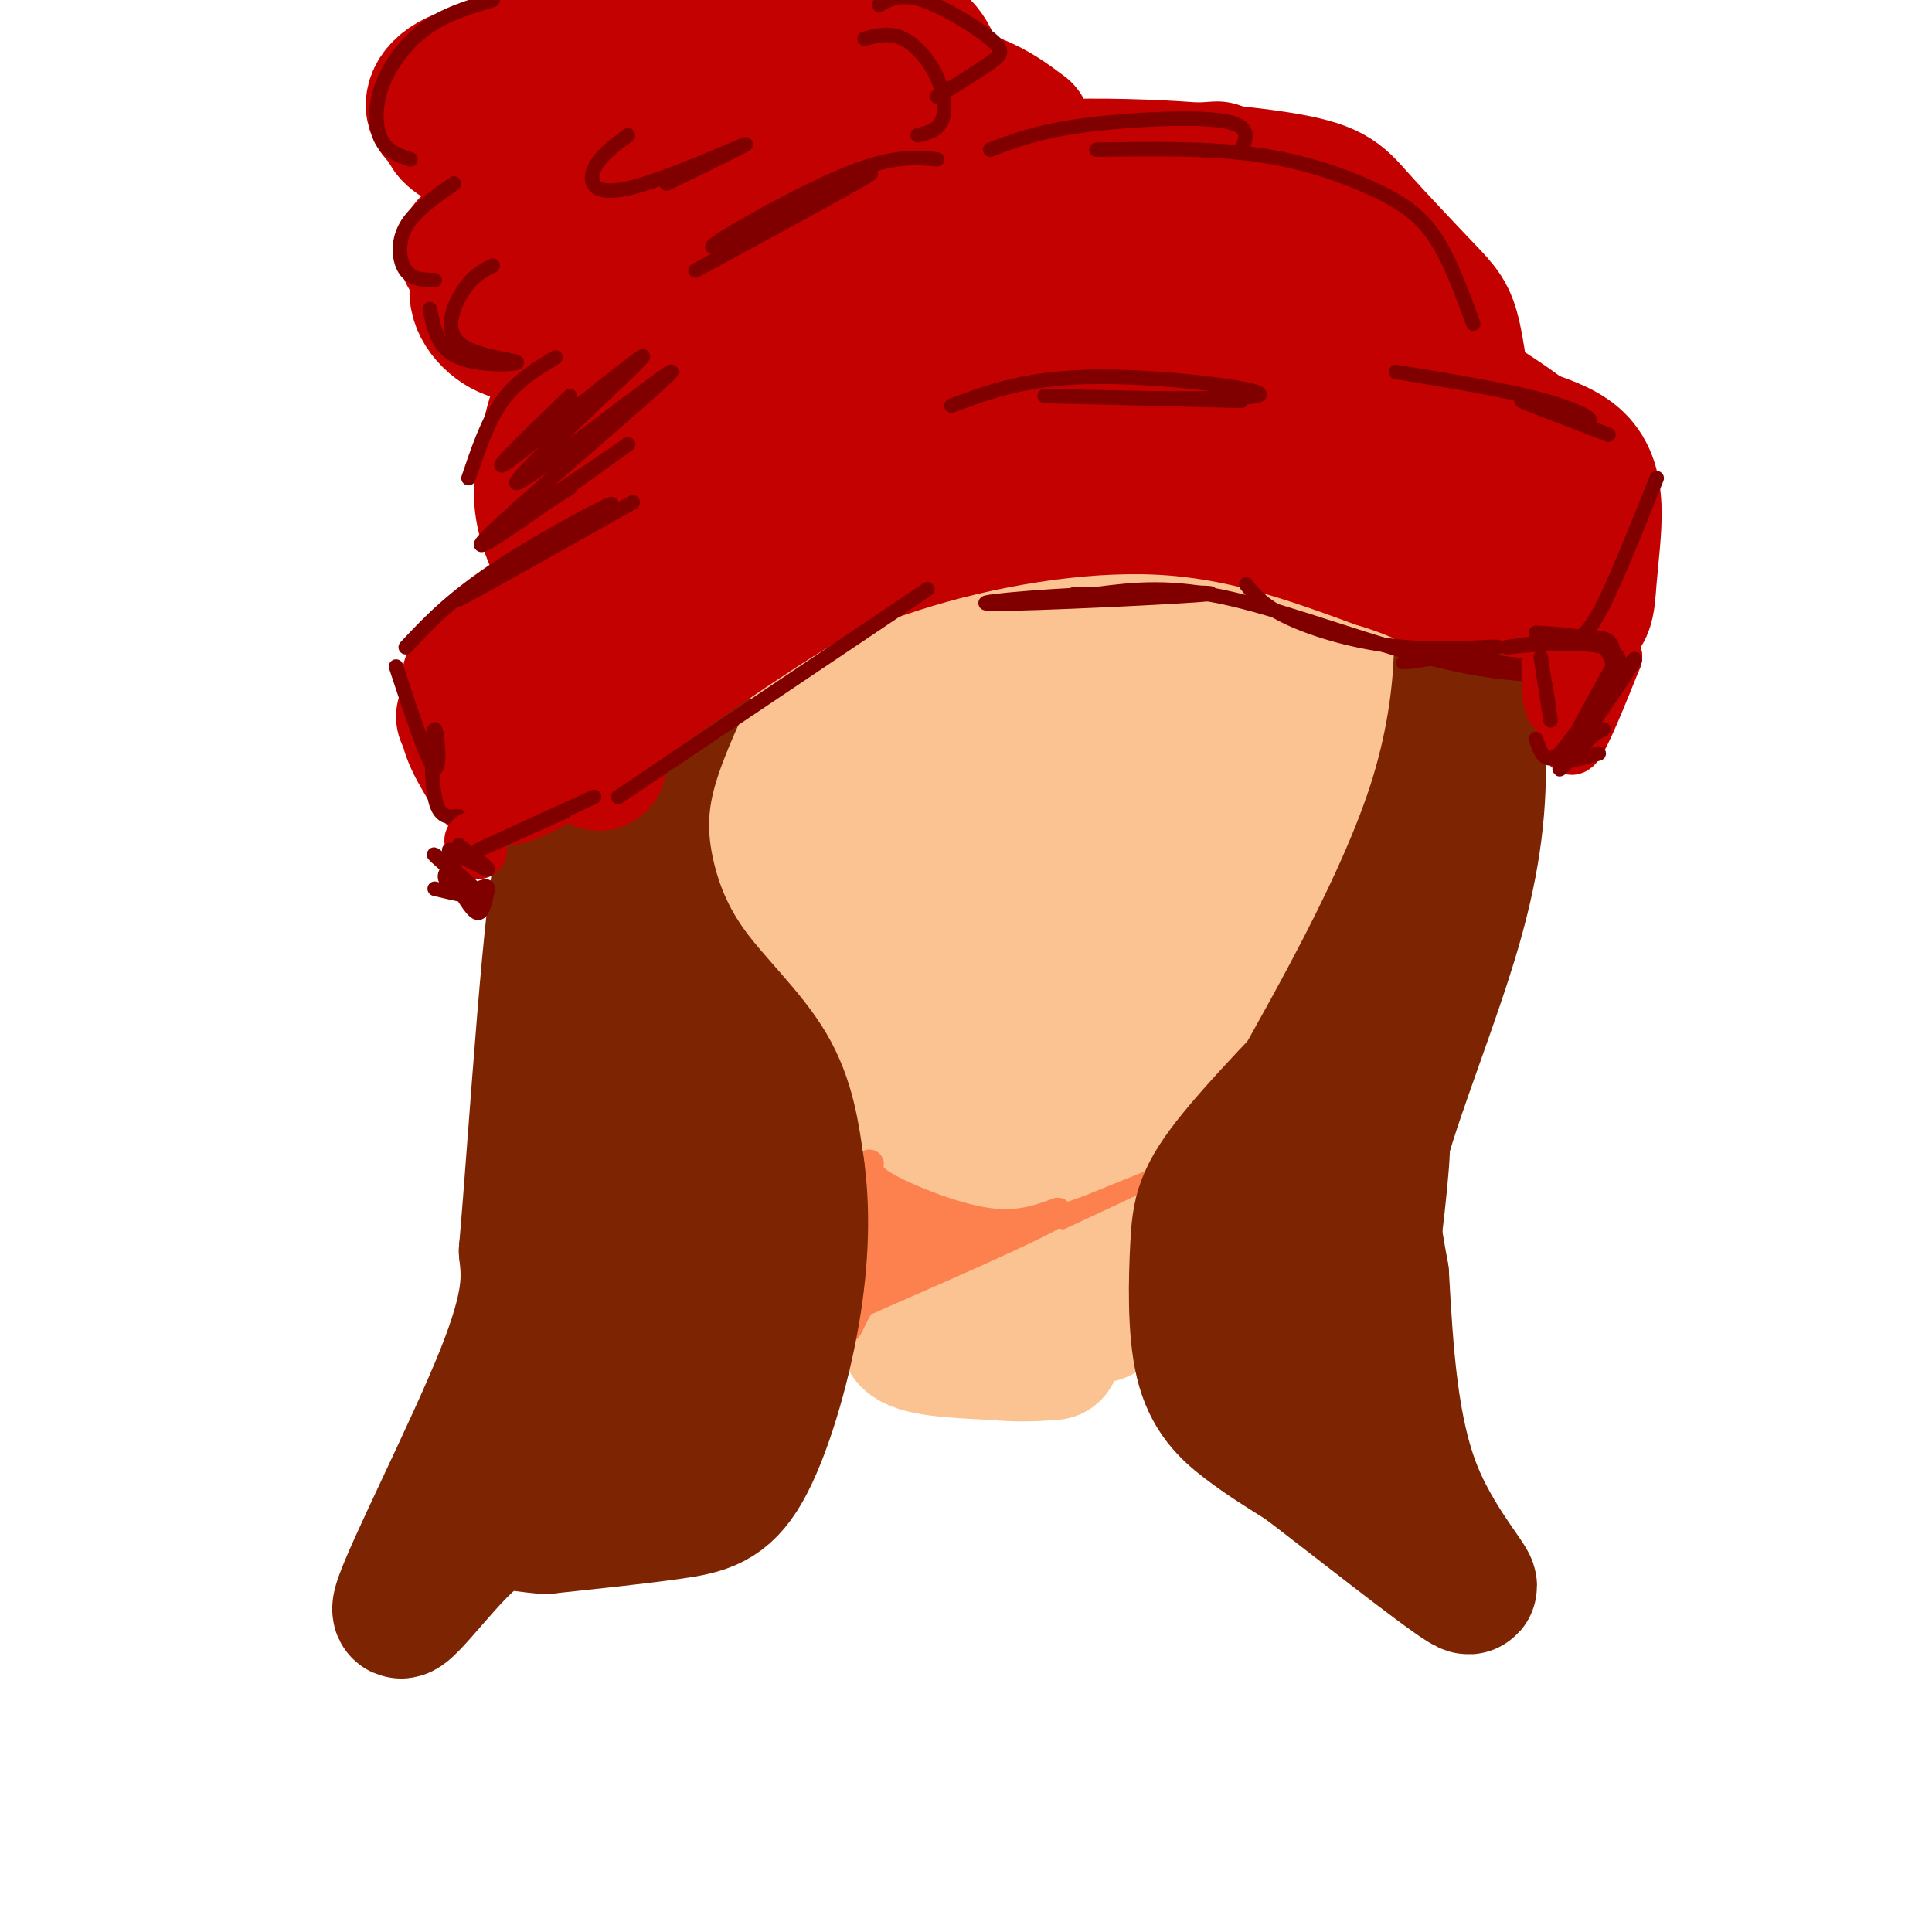 <svg viewBox='0 0 400 400' version='1.1' xmlns='http://www.w3.org/2000/svg' xmlns:xlink='http://www.w3.org/1999/xlink'><g fill='none' stroke='rgb(252,195,146)' stroke-width='28' stroke-linecap='round' stroke-linejoin='round'><path d='M176,124c-2.556,28.022 -5.111,56.044 -3,72c2.111,15.956 8.889,19.844 15,23c6.111,3.156 11.556,5.578 17,8'/><path d='M205,227c5.794,1.343 11.780,0.700 19,-7c7.220,-7.700 15.675,-22.458 20,-32c4.325,-9.542 4.522,-13.869 4,-23c-0.522,-9.131 -1.761,-23.065 -3,-37'/><path d='M245,128c-1.618,-7.336 -4.163,-7.176 -6,-10c-1.837,-2.824 -2.967,-8.633 -14,-10c-11.033,-1.367 -31.971,1.709 -43,3c-11.029,1.291 -12.151,0.797 -15,6c-2.849,5.203 -7.424,16.101 -12,27'/><path d='M155,144c-1.512,11.631 0.708,27.208 2,39c1.292,11.792 1.655,19.798 9,29c7.345,9.202 21.673,19.601 36,30'/><path d='M202,242c7.502,5.987 8.258,5.955 15,2c6.742,-3.955 19.469,-11.834 28,-20c8.531,-8.166 12.866,-16.619 17,-26c4.134,-9.381 8.067,-19.691 12,-30'/><path d='M274,168c3.043,-8.293 4.651,-14.027 5,-22c0.349,-7.973 -0.560,-18.185 -1,-24c-0.440,-5.815 -0.411,-7.233 -4,-10c-3.589,-2.767 -10.794,-6.884 -18,-11'/><path d='M256,101c-8.243,-1.663 -19.852,-0.321 -26,0c-6.148,0.321 -6.836,-0.379 -15,4c-8.164,4.379 -23.804,13.837 -33,20c-9.196,6.163 -11.947,9.029 -12,21c-0.053,11.971 2.591,33.045 7,45c4.409,11.955 10.581,14.792 15,17c4.419,2.208 7.085,3.788 10,4c2.915,0.212 6.080,-0.943 9,-2c2.920,-1.057 5.594,-2.015 12,-8c6.406,-5.985 16.545,-16.996 23,-27c6.455,-10.004 9.228,-19.002 12,-28'/><path d='M258,147c2.158,-6.535 1.552,-8.873 -1,-12c-2.552,-3.127 -7.051,-7.044 -11,-9c-3.949,-1.956 -7.348,-1.950 -15,1c-7.652,2.950 -19.558,8.845 -28,16c-8.442,7.155 -13.422,15.569 -15,22c-1.578,6.431 0.244,10.880 2,14c1.756,3.120 3.444,4.910 7,6c3.556,1.090 8.978,1.478 14,0c5.022,-1.478 9.643,-4.823 13,-7c3.357,-2.177 5.451,-3.185 8,-10c2.549,-6.815 5.553,-19.435 6,-27c0.447,-7.565 -1.664,-10.074 -4,-12c-2.336,-1.926 -4.897,-3.269 -9,-3c-4.103,0.269 -9.748,2.150 -14,5c-4.252,2.850 -7.112,6.668 -10,12c-2.888,5.332 -5.806,12.177 -7,18c-1.194,5.823 -0.664,10.625 0,14c0.664,3.375 1.464,5.323 7,6c5.536,0.677 15.809,0.082 22,-2c6.191,-2.082 8.299,-5.651 10,-11c1.701,-5.349 2.997,-12.479 4,-17c1.003,-4.521 1.715,-6.435 -4,-5c-5.715,1.435 -17.858,6.217 -30,11'/><path d='M203,157c-5.167,2.000 -3.083,1.500 -1,1'/><path d='M239,103c-3.440,-2.536 -6.881,-5.071 -18,-4c-11.119,1.071 -29.917,5.750 -40,9c-10.083,3.250 -11.452,5.071 -14,10c-2.548,4.929 -6.274,12.964 -10,21'/><path d='M157,139c-3.111,9.533 -5.889,22.867 -4,32c1.889,9.133 8.444,14.067 15,19'/><path d='M194,244c1.083,5.750 2.167,11.500 2,16c-0.167,4.500 -1.583,7.750 -3,11'/><path d='M234,237c-4.925,7.190 -9.850,14.380 -10,21c-0.150,6.620 4.475,12.671 4,14c-0.475,1.329 -6.051,-2.065 -8,-5c-1.949,-2.935 -0.271,-5.410 -1,-6c-0.729,-0.590 -3.864,0.705 -7,2'/><path d='M212,263c-2.000,1.167 -3.500,3.083 -5,5'/><path d='M189,245c2.644,7.178 5.289,14.356 4,20c-1.289,5.644 -6.511,9.756 -5,12c1.511,2.244 9.756,2.622 18,3'/><path d='M206,280c5.000,0.500 8.500,0.250 12,0'/></g>
<g fill='none' stroke='rgb(252,129,78)' stroke-width='6' stroke-linecap='round' stroke-linejoin='round'><path d='M180,241c-0.200,1.289 -0.400,2.578 4,5c4.400,2.422 13.400,5.978 20,7c6.600,1.022 10.800,-0.489 15,-2'/><path d='M219,251c-4.000,2.667 -21.500,10.333 -39,18'/><path d='M180,269c-6.156,-3.644 -2.044,-21.756 -1,-24c1.044,-2.244 -0.978,11.378 -3,25'/><path d='M176,270c-0.689,5.264 -0.911,5.924 0,4c0.911,-1.924 2.956,-6.433 7,-9c4.044,-2.567 10.089,-3.191 14,-5c3.911,-1.809 5.689,-4.803 3,-5c-2.689,-0.197 -9.844,2.401 -17,5'/><path d='M183,260c-0.187,-0.511 7.847,-4.288 9,-6c1.153,-1.712 -4.574,-1.358 -8,0c-3.426,1.358 -4.549,3.719 -4,4c0.549,0.281 2.771,-1.519 4,-3c1.229,-1.481 1.463,-2.644 1,-4c-0.463,-1.356 -1.625,-2.903 -3,0c-1.375,2.903 -2.964,10.258 -3,11c-0.036,0.742 1.482,-5.129 3,-11'/><path d='M182,251c-0.911,2.111 -4.689,12.889 -5,16c-0.311,3.111 2.844,-1.444 6,-6'/></g>
<g fill='none' stroke='rgb(252,129,78)' stroke-width='3' stroke-linecap='round' stroke-linejoin='round'><path d='M220,253c11.083,-5.167 22.167,-10.333 23,-11c0.833,-0.667 -8.583,3.167 -18,7'/><path d='M225,249c-5.000,1.833 -8.500,2.917 -12,4'/><path d='M241,252c-2.022,0.133 -4.044,0.267 -4,5c0.044,4.733 2.156,14.067 3,14c0.844,-0.067 0.422,-9.533 0,-19'/></g>
<g fill='none' stroke='rgb(125,37,2)' stroke-width='28' stroke-linecap='round' stroke-linejoin='round'><path d='M143,138c-3.649,7.936 -7.298,15.872 -9,23c-1.702,7.128 -1.456,13.447 0,20c1.456,6.553 4.123,13.341 9,20c4.877,6.659 11.965,13.188 16,20c4.035,6.812 5.018,13.906 6,21'/><path d='M165,242c1.152,8.238 1.030,18.332 -1,30c-2.030,11.668 -5.970,24.911 -10,32c-4.030,7.089 -8.152,8.026 -15,9c-6.848,0.974 -16.424,1.987 -26,3'/><path d='M113,316c-6.478,-0.311 -9.675,-2.589 -16,3c-6.325,5.589 -15.780,19.043 -14,13c1.780,-6.043 14.794,-31.584 21,-47c6.206,-15.416 5.603,-20.708 5,-26'/><path d='M109,259c2.171,-24.898 5.098,-74.144 8,-83c2.902,-8.856 5.778,22.678 6,44c0.222,21.322 -2.209,32.433 -5,42c-2.791,9.567 -5.940,17.591 -7,24c-1.060,6.409 -0.030,11.205 1,16'/><path d='M112,302c1.930,2.956 6.253,2.347 12,-5c5.747,-7.347 12.916,-21.432 17,-30c4.084,-8.568 5.083,-11.619 5,-23c-0.083,-11.381 -1.249,-31.092 -4,-24c-2.751,7.092 -7.087,40.986 -9,56c-1.913,15.014 -1.404,11.147 0,10c1.404,-1.147 3.702,0.427 6,2'/><path d='M291,202c-13.909,14.123 -27.818,28.246 -35,37c-7.182,8.754 -7.636,12.140 -8,19c-0.364,6.860 -0.636,17.193 1,24c1.636,6.807 5.182,10.088 9,13c3.818,2.912 7.909,5.456 12,8'/><path d='M270,303c9.833,7.488 28.417,22.208 33,25c4.583,2.792 -4.833,-6.345 -10,-19c-5.167,-12.655 -6.083,-28.827 -7,-45'/><path d='M286,264c-1.900,-10.837 -3.148,-15.431 0,-27c3.148,-11.569 10.694,-30.115 15,-45c4.306,-14.885 5.373,-26.110 5,-37c-0.373,-10.890 -2.187,-21.445 -4,-32'/><path d='M302,123c0.252,1.049 2.882,19.673 -5,44c-7.882,24.327 -26.276,54.357 -34,69c-7.724,14.643 -4.778,13.898 -3,18c1.778,4.102 2.389,13.051 3,22'/><path d='M263,276c2.903,4.937 8.659,6.279 12,8c3.341,1.721 4.267,3.820 6,-5c1.733,-8.820 4.274,-28.561 5,-38c0.726,-9.439 -0.364,-8.578 -2,-8c-1.636,0.578 -3.820,0.873 -7,4c-3.180,3.127 -7.358,9.086 -11,17c-3.642,7.914 -6.750,17.785 -7,22c-0.250,4.215 2.357,2.776 6,0c3.643,-2.776 8.321,-6.888 13,-11'/></g>
<g fill='none' stroke='rgb(195,1,1)' stroke-width='28' stroke-linecap='round' stroke-linejoin='round'><path d='M124,158c-0.566,-2.909 -1.132,-5.818 2,-10c3.132,-4.182 9.963,-9.636 20,-16c10.037,-6.364 23.279,-13.636 40,-19c16.721,-5.364 36.920,-8.818 54,-8c17.080,0.818 31.040,5.909 45,11'/><path d='M285,116c10.333,3.167 13.667,5.583 17,8'/><path d='M315,90c4.169,1.350 8.338,2.700 11,5c2.662,2.300 3.818,5.550 4,10c0.182,4.450 -0.611,10.100 -1,15c-0.389,4.900 -0.374,9.050 -5,7c-4.626,-2.050 -13.893,-10.300 -24,-15c-10.107,-4.700 -21.053,-5.850 -32,-7'/><path d='M268,105c-10.523,-2.340 -20.831,-4.689 -34,-4c-13.169,0.689 -29.199,4.416 -41,8c-11.801,3.584 -19.372,7.024 -32,15c-12.628,7.976 -30.314,20.488 -48,33'/><path d='M113,157c-9.893,5.962 -10.626,4.368 -12,2c-1.374,-2.368 -3.389,-5.511 -4,-8c-0.611,-2.489 0.182,-4.324 0,-7c-0.182,-2.676 -1.338,-6.193 13,-15c14.338,-8.807 44.169,-22.903 74,-37'/><path d='M184,92c24.826,-8.410 49.892,-10.935 68,-12c18.108,-1.065 29.260,-0.671 40,2c10.740,2.671 21.069,7.620 23,8c1.931,0.380 -4.534,-3.810 -11,-8'/><path d='M304,82c-5.511,-3.665 -13.787,-8.827 -26,-11c-12.213,-2.173 -28.361,-1.359 -43,0c-14.639,1.359 -27.769,3.261 -41,7c-13.231,3.739 -26.562,9.314 -34,12c-7.438,2.686 -8.982,2.482 -18,11c-9.018,8.518 -25.509,25.759 -42,43'/><path d='M100,144c-7.000,7.333 -3.500,4.167 0,1'/><path d='M304,92c-0.968,-8.565 -1.935,-17.130 -3,-22c-1.065,-4.870 -2.227,-6.045 -6,-10c-3.773,-3.955 -10.156,-10.689 -14,-15c-3.844,-4.311 -5.150,-6.199 -17,-8c-11.850,-1.801 -34.243,-3.515 -53,-2c-18.757,1.515 -33.879,6.257 -49,11'/><path d='M162,46c-12.815,4.359 -20.354,9.756 -27,15c-6.646,5.244 -12.400,10.336 -16,16c-3.600,5.664 -5.045,11.902 -6,17c-0.955,5.098 -1.421,9.057 0,14c1.421,4.943 4.729,10.869 5,10c0.271,-0.869 -2.494,-8.534 0,-17c2.494,-8.466 10.247,-17.733 18,-27'/><path d='M136,74c7.147,-8.197 16.015,-15.190 25,-20c8.985,-4.810 18.086,-7.437 27,-10c8.914,-2.563 17.641,-5.061 31,-3c13.359,2.061 31.348,8.683 36,10c4.652,1.317 -4.035,-2.669 -17,-4c-12.965,-1.331 -30.207,-0.006 -45,4c-14.793,4.006 -27.137,10.694 -35,17c-7.863,6.306 -11.247,12.230 -8,14c3.247,1.770 13.123,-0.615 23,-3'/><path d='M173,79c7.723,-2.666 15.531,-7.830 37,-11c21.469,-3.170 56.600,-4.344 65,-9c8.400,-4.656 -9.931,-12.792 -24,-17c-14.069,-4.208 -23.877,-4.488 -23,-5c0.877,-0.512 12.438,-1.256 24,-2'/><path d='M123,40c0.085,-2.366 0.169,-4.731 -1,-6c-1.169,-1.269 -3.593,-1.440 -8,1c-4.407,2.440 -10.798,7.492 -11,11c-0.202,3.508 5.786,5.471 10,5c4.214,-0.471 6.654,-3.376 10,-7c3.346,-3.624 7.599,-7.967 9,-11c1.401,-3.033 -0.050,-4.755 -4,-5c-3.950,-0.245 -10.399,0.986 -15,3c-4.601,2.014 -7.354,4.812 -8,8c-0.646,3.188 0.815,6.768 4,8c3.185,1.232 8.092,0.116 13,-1'/><path d='M122,46c5.345,-2.323 12.208,-7.631 17,-13c4.792,-5.369 7.512,-10.800 3,-14c-4.512,-3.200 -16.257,-4.170 -26,-3c-9.743,1.170 -17.484,4.482 -21,7c-3.516,2.518 -2.806,4.244 0,6c2.806,1.756 7.709,3.541 13,2c5.291,-1.541 10.971,-6.409 15,-10c4.029,-3.591 6.408,-5.905 1,-7c-5.408,-1.095 -18.604,-0.970 -26,1c-7.396,1.970 -8.993,5.786 -8,8c0.993,2.214 4.575,2.827 8,3c3.425,0.173 6.693,-0.093 9,-2c2.307,-1.907 3.654,-5.453 5,-9'/><path d='M112,15c0.833,-1.500 0.417,-0.750 0,0'/><path d='M116,17c0.000,0.000 4.000,-1.000 4,-1'/><path d='M127,22c-0.222,-3.871 -0.444,-7.743 3,-11c3.444,-3.257 10.553,-5.901 16,-6c5.447,-0.099 9.230,2.347 11,4c1.770,1.653 1.527,2.512 2,5c0.473,2.488 1.663,6.605 1,11c-0.663,4.395 -3.178,9.068 -5,10c-1.822,0.932 -2.949,-1.877 -3,-5c-0.051,-3.123 0.975,-6.562 2,-10'/><path d='M154,20c0.901,-3.126 2.153,-5.943 5,-8c2.847,-2.057 7.288,-3.356 11,-3c3.712,0.356 6.695,2.366 10,7c3.305,4.634 6.933,11.891 6,13c-0.933,1.109 -6.425,-3.929 -10,-8c-3.575,-4.071 -5.232,-7.173 -5,-10c0.232,-2.827 2.352,-5.379 5,-6c2.648,-0.621 5.824,0.690 9,2'/><path d='M185,7c3.028,0.695 6.099,1.433 8,6c1.901,4.567 2.634,12.964 2,16c-0.634,3.036 -2.634,0.711 -4,-2c-1.366,-2.711 -2.099,-5.807 0,-7c2.099,-1.193 7.028,-0.484 11,1c3.972,1.484 6.986,3.742 10,6'/><path d='M129,43c-3.889,0.177 -7.778,0.354 -11,2c-3.222,1.646 -5.778,4.759 -8,9c-2.222,4.241 -4.111,9.608 -3,13c1.111,3.392 5.221,4.808 8,3c2.779,-1.808 4.228,-6.841 5,-10c0.772,-3.159 0.867,-4.443 -2,-6c-2.867,-1.557 -8.696,-3.386 -13,-2c-4.304,1.386 -7.082,5.989 -6,10c1.082,4.011 6.023,7.432 9,7c2.977,-0.432 3.988,-4.716 5,-9'/><path d='M113,60c-0.069,-3.325 -2.740,-7.139 -6,-9c-3.260,-1.861 -7.108,-1.770 -9,-1c-1.892,0.770 -1.826,2.220 -1,3c0.826,0.780 2.413,0.890 4,1'/></g>
<g fill='none' stroke='rgb(128,0,0)' stroke-width='3' stroke-linecap='round' stroke-linejoin='round'><path d='M131,104c-19.256,10.857 -38.512,21.714 -36,20c2.512,-1.714 26.792,-16.000 31,-19c4.208,-3.000 -11.655,5.286 -22,12c-10.345,6.714 -15.173,11.857 -20,17'/><path d='M82,138c3.351,10.173 6.702,20.345 8,21c1.298,0.655 0.542,-8.208 0,-8c-0.542,0.208 -0.869,9.488 0,14c0.869,4.512 2.935,4.256 5,4'/><path d='M128,165c0.000,0.000 64.000,-43.000 64,-43'/><path d='M197,84c7.964,-2.994 15.929,-5.988 31,-6c15.071,-0.012 37.250,2.958 32,4c-5.250,1.042 -37.929,0.155 -43,0c-5.071,-0.155 17.464,0.423 40,1'/><path d='M289,77c11.702,1.923 23.405,3.845 31,6c7.595,2.155 11.083,4.542 8,4c-3.083,-0.542 -12.738,-4.012 -13,-4c-0.262,0.012 8.869,3.506 18,7'/><path d='M343,99c-3.667,9.156 -7.333,18.311 -10,24c-2.667,5.689 -4.333,7.911 -6,9c-1.667,1.089 -3.333,1.044 -5,1'/><path d='M305,67c-2.429,-6.679 -4.857,-13.357 -8,-18c-3.143,-4.643 -7.000,-7.250 -13,-10c-6.000,-2.750 -14.143,-5.643 -24,-7c-9.857,-1.357 -21.429,-1.179 -33,-1'/><path d='M257,31c1.111,-2.533 2.222,-5.067 -4,-6c-6.222,-0.933 -19.778,-0.267 -29,1c-9.222,1.267 -14.111,3.133 -19,5'/><path d='M115,74c-4.000,2.417 -8.000,4.833 -11,9c-3.000,4.167 -5.000,10.083 -7,16'/><path d='M102,55c-1.973,0.981 -3.946,1.962 -6,5c-2.054,3.038 -4.190,8.134 -1,11c3.190,2.866 11.705,3.502 12,4c0.295,0.498 -7.630,0.856 -12,-1c-4.370,-1.856 -5.185,-5.928 -6,-10'/><path d='M94,38c-4.089,2.844 -8.178,5.689 -10,9c-1.822,3.311 -1.378,7.089 0,9c1.378,1.911 3.689,1.956 6,2'/><path d='M85,33c-2.351,-0.768 -4.702,-1.536 -6,-4c-1.298,-2.464 -1.542,-6.625 0,-11c1.542,-4.375 4.869,-8.964 9,-12c4.131,-3.036 9.065,-4.518 14,-6'/><path d='M182,1c2.286,-1.220 4.571,-2.440 9,-1c4.429,1.440 11.000,5.542 14,8c3.000,2.458 2.429,3.274 0,5c-2.429,1.726 -6.714,4.363 -11,7'/><path d='M179,8c2.649,-0.655 5.298,-1.310 8,0c2.702,1.310 5.458,4.583 7,8c1.542,3.417 1.869,6.976 1,9c-0.869,2.024 -2.935,2.512 -5,3'/><path d='M130,28c-2.940,2.190 -5.881,4.381 -7,7c-1.119,2.619 -0.417,5.667 7,4c7.417,-1.667 21.548,-8.048 24,-9c2.452,-0.952 -6.774,3.524 -16,8'/><path d='M194,33c-4.881,-0.458 -9.762,-0.917 -21,4c-11.238,4.917 -28.833,15.208 -25,14c3.833,-1.208 29.095,-13.917 32,-15c2.905,-1.083 -16.548,9.458 -36,20'/><path d='M258,121c1.815,2.254 3.630,4.507 9,7c5.370,2.493 14.295,5.225 24,6c9.705,0.775 20.190,-0.407 19,0c-1.190,0.407 -14.054,2.402 -18,3c-3.946,0.598 1.027,-0.201 6,-1'/><path d='M298,136c6.858,0.442 21.003,2.046 23,3c1.997,0.954 -8.155,1.257 -22,-2c-13.845,-3.257 -31.384,-10.073 -44,-13c-12.616,-2.927 -20.308,-1.963 -28,-1'/><path d='M227,123c-12.182,0.419 -28.636,1.968 -21,2c7.636,0.032 39.364,-1.453 44,-2c4.636,-0.547 -17.818,-0.156 -25,0c-7.182,0.156 0.909,0.078 9,0'/></g>
<g fill='none' stroke='rgb(195,1,1)' stroke-width='12' stroke-linecap='round' stroke-linejoin='round'><path d='M325,147c-0.250,4.417 -0.500,8.833 1,7c1.500,-1.833 4.750,-9.917 8,-18'/><path d='M334,136c-0.844,0.089 -6.956,9.311 -10,11c-3.044,1.689 -3.022,-4.156 -3,-10'/><path d='M98,174c0.000,0.000 1.000,2.000 1,2'/></g>
<g fill='none' stroke='rgb(128,0,0)' stroke-width='3' stroke-linecap='round' stroke-linejoin='round'><path d='M335,136c-5.750,10.345 -11.500,20.690 -11,21c0.500,0.310 7.250,-9.417 11,-15c3.750,-5.583 4.500,-7.024 2,-4c-2.500,3.024 -8.250,10.512 -14,18'/><path d='M323,156c-3.167,2.500 -4.083,-0.250 -5,-3'/><path d='M318,131c5.703,0.321 11.407,0.641 14,3c2.593,2.359 2.077,6.756 2,7c-0.077,0.244 0.287,-3.665 0,-6c-0.287,-2.335 -1.225,-3.096 -5,-3c-3.775,0.096 -10.388,1.048 -17,2'/><path d='M312,134c1.737,-0.191 14.579,-1.670 20,0c5.421,1.670 3.421,6.488 0,12c-3.421,5.512 -8.263,11.718 -9,13c-0.737,1.282 2.632,-2.359 6,-6'/><path d='M329,153c1.500,-1.333 2.250,-1.667 3,-2'/><path d='M93,176c3.833,2.083 7.667,4.167 8,4c0.333,-0.167 -2.833,-2.583 -6,-5'/><path d='M123,165c-11.500,5.250 -23.000,10.500 -24,11c-1.000,0.500 8.500,-3.750 18,-8'/><path d='M94,179c-1.423,1.179 -2.845,2.357 -1,4c1.845,1.643 6.958,3.750 6,2c-0.958,-1.750 -7.988,-7.357 -9,-8c-1.012,-0.643 3.994,3.679 9,8'/><path d='M99,185c0.000,1.167 -4.500,0.083 -9,-1'/><path d='M95,184c1.500,2.500 3.000,5.000 4,5c1.000,0.000 1.500,-2.500 2,-5'/><path d='M101,184c0.000,-0.833 -1.000,-0.417 -2,0'/><path d='M331,156c-3.250,0.917 -6.500,1.833 -7,1c-0.500,-0.833 1.750,-3.417 4,-6'/><path d='M320,142c0.583,4.000 1.167,8.000 1,7c-0.167,-1.000 -1.083,-7.000 -2,-13'/><path d='M118,82c-9.272,8.929 -18.544,17.858 -12,13c6.544,-4.858 28.903,-23.503 27,-21c-1.903,2.503 -28.067,26.156 -26,26c2.067,-0.156 32.364,-24.119 32,-23c-0.364,1.119 -31.390,27.320 -38,34c-6.610,6.680 11.195,-6.160 29,-19'/><path d='M130,92c-0.822,0.644 -17.378,11.756 -22,15c-4.622,3.244 2.689,-1.378 10,-6'/></g>
</svg>